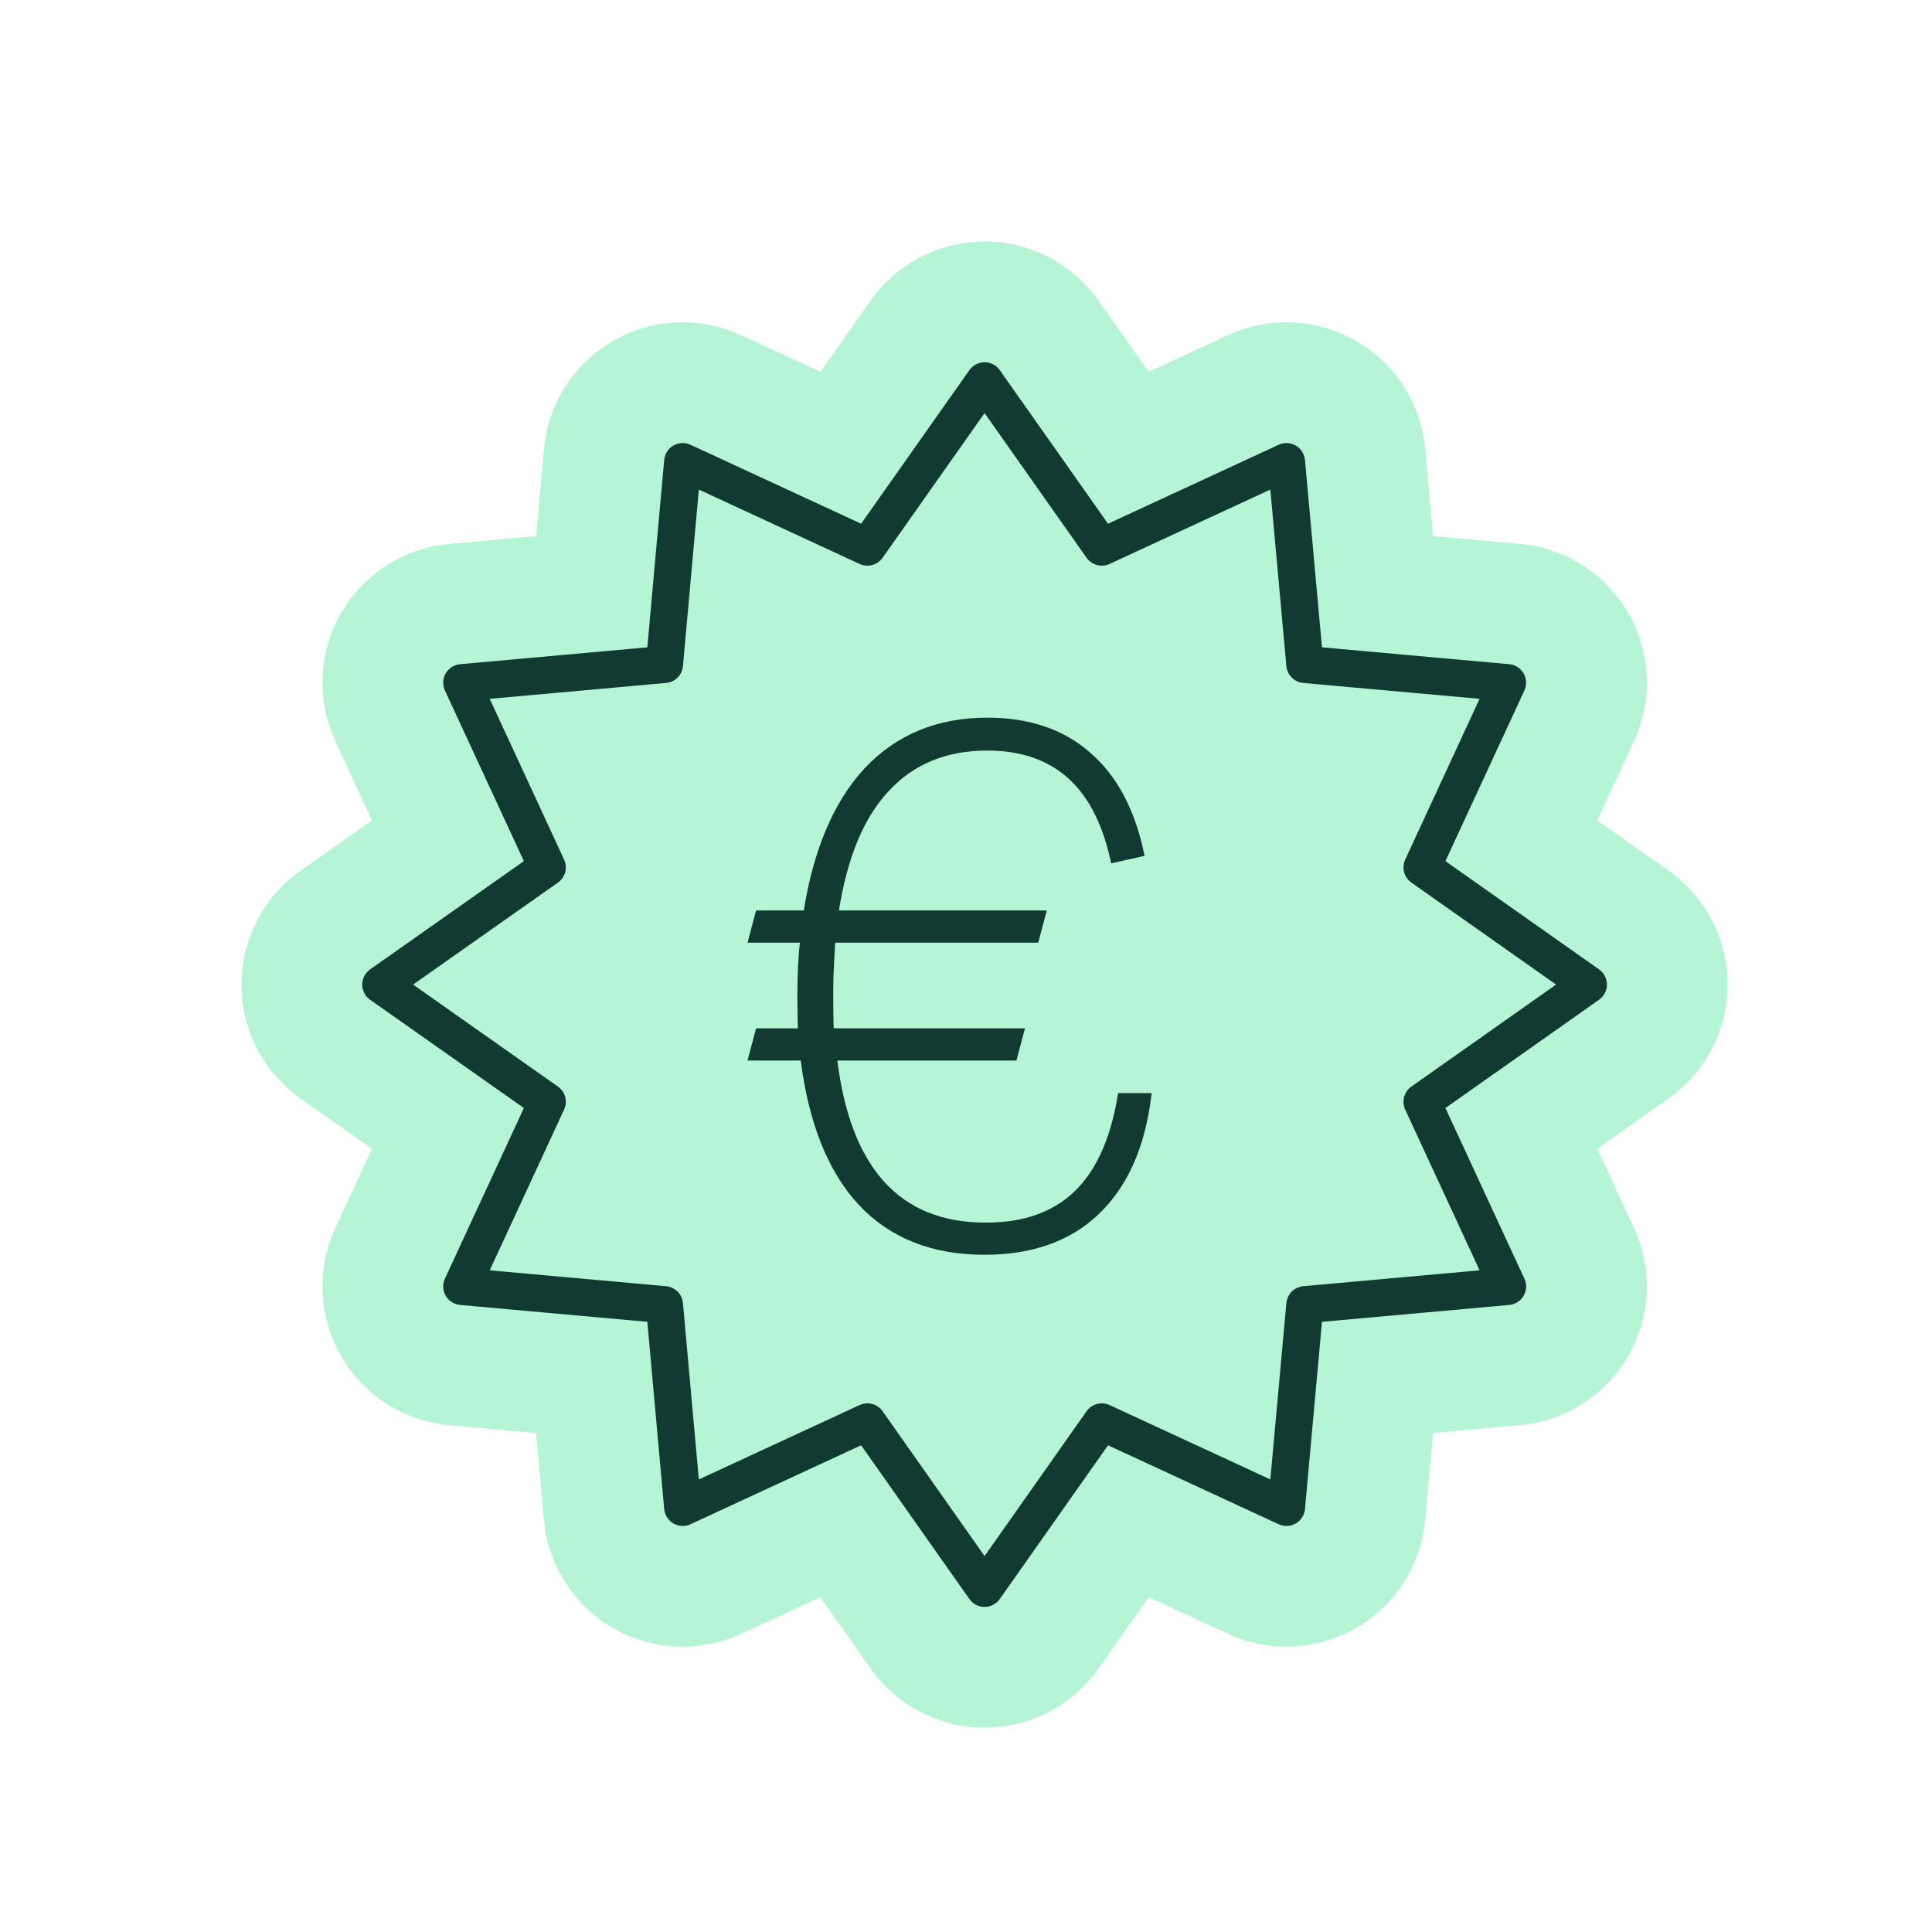 <svg width="104" height="104" viewBox="0 0 104 104" fill="none" xmlns="http://www.w3.org/2000/svg">
<g filter="url(#filter0_dd_3597_18638)">
<path fill-rule="evenodd" clip-rule="evenodd" d="M58.13 15.179C56.725 13.186 54.439 12 52 12C49.561 12 47.275 13.186 45.87 15.179L43.165 19.017L38.9 17.043C36.685 16.019 34.111 16.135 31.999 17.355C29.886 18.576 28.499 20.747 28.28 23.177L27.859 27.859L23.185 28.28C20.755 28.499 18.584 29.886 17.364 31.999C16.144 34.111 16.027 36.685 17.052 38.9L19.024 43.162L15.182 45.868C13.187 47.273 12 49.56 12 52C12 54.44 13.187 56.727 15.182 58.132L19.024 60.838L17.052 65.1C16.027 67.314 16.144 69.888 17.364 72.001C18.584 74.114 20.755 75.501 23.185 75.72L27.859 76.141L28.28 80.815C28.499 83.245 29.886 85.416 31.999 86.636C34.111 87.856 36.685 87.973 38.9 86.948L43.162 84.976L45.868 88.818C47.273 90.813 49.56 92 52 92C54.44 92 56.727 90.813 58.132 88.818L60.838 84.976L65.101 86.948C67.314 87.972 69.887 87.856 71.999 86.638C74.111 85.419 75.499 83.249 75.719 80.821L76.145 76.141L80.824 75.72C83.253 75.501 85.425 74.114 86.645 72.001C87.865 69.888 87.981 67.314 86.957 65.1L84.983 60.835L88.821 58.13C90.814 56.725 92 54.438 92 52C92 49.561 90.814 47.275 88.821 45.87L84.983 43.165L86.957 38.9C87.981 36.685 87.865 34.111 86.645 31.999C85.425 29.886 83.253 28.499 80.823 28.28L76.145 27.859L75.719 23.172C75.499 20.743 74.111 18.573 71.999 17.354C69.887 16.135 67.314 16.019 65.101 17.043L60.835 19.017L58.13 15.179Z" fill="#B5F4D4"/>
<path d="M52 19.5L58.308 28.45L68.25 23.85L69.242 34.767L80.15 35.75L75.55 45.692L84.5 52L75.55 58.309L80.15 68.25L69.242 69.233L68.25 80.142L58.308 75.542L52 84.5L45.692 75.542L35.75 80.142L34.767 69.233L23.858 68.25L28.458 58.309L19.5 52L28.458 45.692L23.858 35.75L34.767 34.767L35.75 23.85L45.692 28.45L52 19.5Z" stroke="#103A32" stroke-width="2" stroke-linecap="round" stroke-linejoin="round"/>
<path d="M60.867 58.055L60.881 57.942H60.768H59.358H59.273L59.259 58.026C58.869 60.363 58.079 62.089 56.899 63.218C55.721 64.345 54.116 64.914 52.072 64.914C49.706 64.914 47.855 64.162 46.507 62.665C45.172 61.184 44.319 58.963 43.96 55.988H53.561H53.638L53.657 55.913L54.01 54.582L54.043 54.456H53.913H43.785C43.763 54.074 43.752 53.403 43.752 52.441C43.752 51.947 43.765 51.466 43.791 50.998C43.815 50.557 43.84 50.106 43.864 49.643H54.736H54.813L54.833 49.569L55.185 48.237L55.218 48.111H55.088H44.042C44.49 45.177 45.393 42.992 46.741 41.543L46.741 41.542C48.104 40.051 49.904 39.303 52.151 39.303C53.959 39.303 55.416 39.8 56.53 40.786C57.645 41.773 58.427 43.259 58.868 45.256L58.89 45.354L58.988 45.332L60.398 45.019L60.494 44.997L60.474 44.9C59.974 42.561 59.013 40.777 57.582 39.558C56.176 38.338 54.363 37.732 52.151 37.732C49.489 37.732 47.307 38.629 45.615 40.427L45.615 40.427C43.966 42.207 42.881 44.772 42.352 48.111H39.852H39.776L39.756 48.186L39.403 49.517L39.37 49.643H39.5H42.168C42.072 50.462 42.024 51.447 42.024 52.598C42.024 53.488 42.035 54.108 42.056 54.456H39.852H39.776L39.756 54.531L39.403 55.862L39.37 55.988H39.5H42.192C42.618 59.404 43.651 62.008 45.302 63.789L45.302 63.79C46.969 65.562 49.203 66.445 51.994 66.445C54.52 66.445 56.545 65.734 58.056 64.303L58.056 64.303C59.591 62.847 60.525 60.76 60.867 58.055Z" fill="#103A32" stroke="#103A32" stroke-width="0.2"/>
</g>
<defs>
<filter id="filter0_dd_3597_18638" x="0" y="0" width="104" height="104" filterUnits="userSpaceOnUse" color-interpolation-filters="sRGB">
<feFlood flood-opacity="0" result="BackgroundImageFix"/>
<feColorMatrix in="SourceAlpha" type="matrix" values="0 0 0 0 0 0 0 0 0 0 0 0 0 0 0 0 0 0 127 0" result="hardAlpha"/>
<feOffset dx="1" dy="1"/>
<feGaussianBlur stdDeviation="1"/>
<feComposite in2="hardAlpha" operator="out"/>
<feColorMatrix type="matrix" values="0 0 0 0 0 0 0 0 0 0 0 0 0 0 0 0 0 0 0.25 0"/>
<feBlend mode="normal" in2="BackgroundImageFix" result="effect1_dropShadow_3597_18638"/>
<feColorMatrix in="SourceAlpha" type="matrix" values="0 0 0 0 0 0 0 0 0 0 0 0 0 0 0 0 0 0 127 0" result="hardAlpha"/>
<feOffset/>
<feGaussianBlur stdDeviation="6"/>
<feComposite in2="hardAlpha" operator="out"/>
<feColorMatrix type="matrix" values="0 0 0 0 0 0 0 0 0 0 0 0 0 0 0 0 0 0 0.05 0"/>
<feBlend mode="normal" in2="effect1_dropShadow_3597_18638" result="effect2_dropShadow_3597_18638"/>
<feBlend mode="normal" in="SourceGraphic" in2="effect2_dropShadow_3597_18638" result="shape"/>
</filter>
</defs>
</svg>
